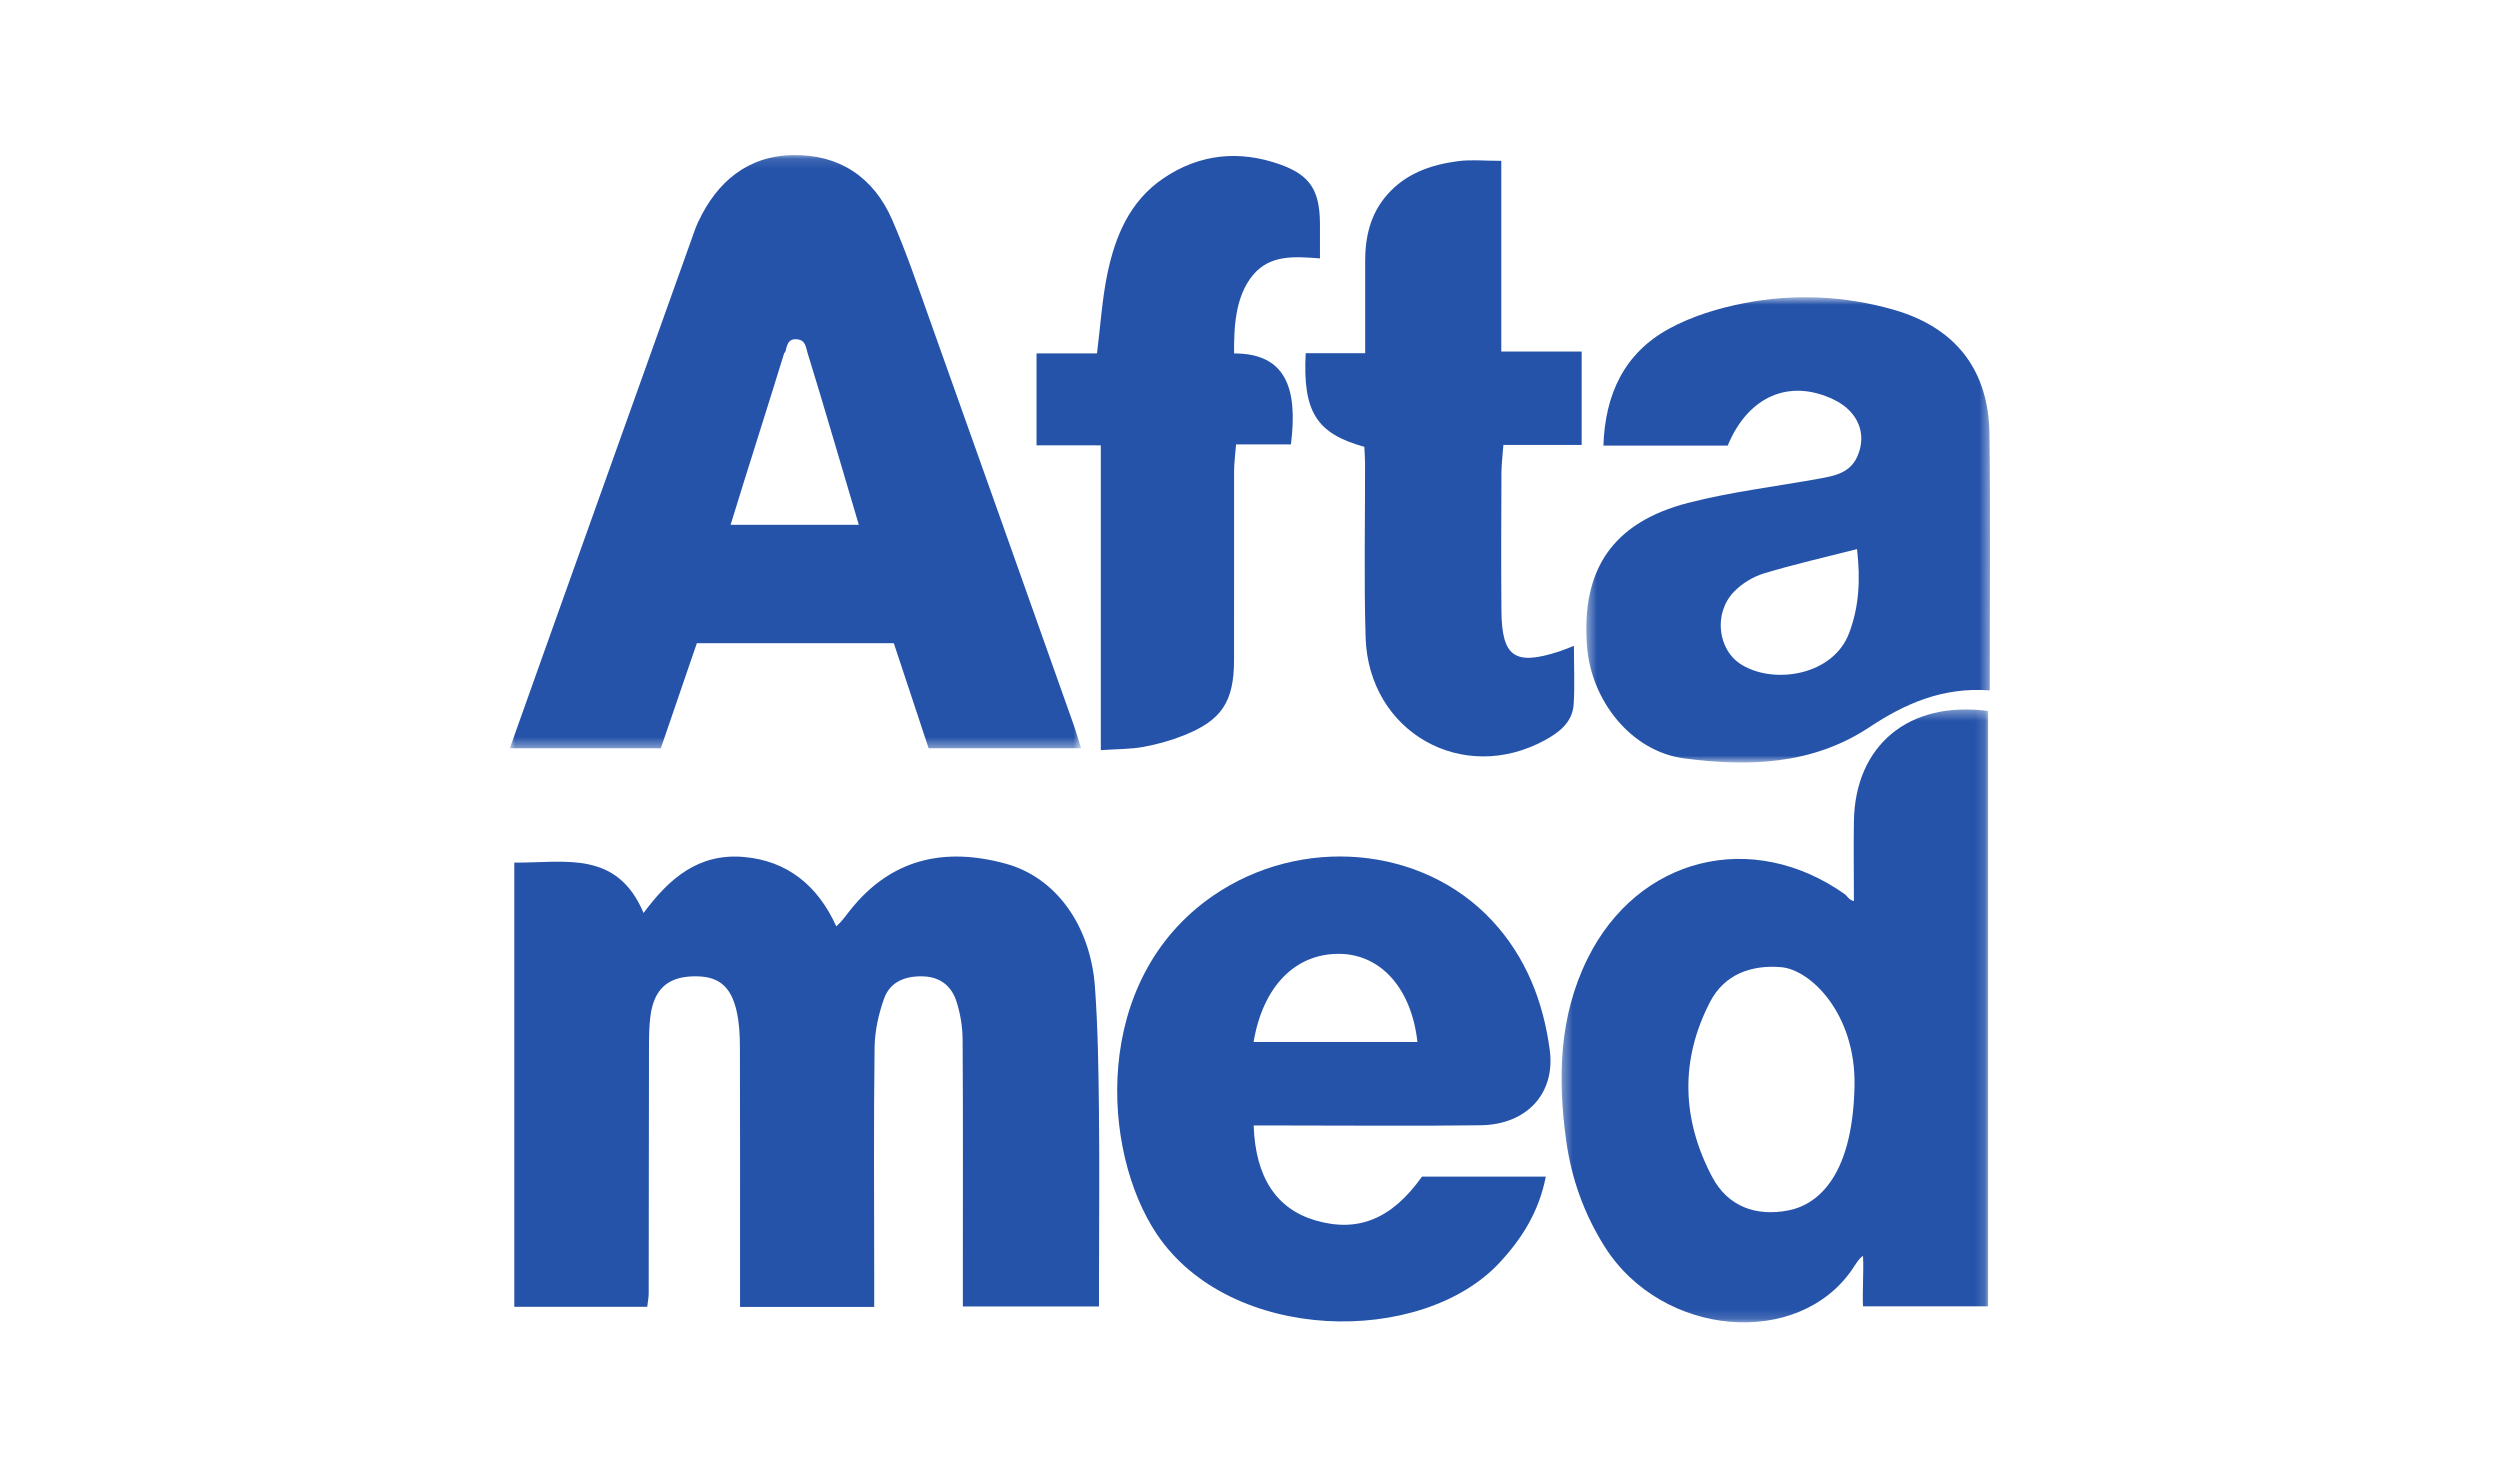 <svg xmlns="http://www.w3.org/2000/svg" xmlns:xlink="http://www.w3.org/1999/xlink" width="255" height="150" viewBox="0 0 255 150">
  <defs>
    <polygon id="aftamed-a" points="0 .119 58.273 .119 58.273 60.628 0 60.628"/>
    <polygon id="aftamed-c" points=".34 .34 43.846 .34 43.846 62.857 .34 62.857"/>
    <polygon id="aftamed-e" points=".417 .742 41.593 .742 41.593 48.202 .417 48.202"/>
  </defs>
  <g fill="none" fill-rule="evenodd" transform="translate(52 15)">
    <path fill="#2553A9" d="M0.458,72.987 C5.575,73.029 10.919,71.655 13.644,78.125 C16.29,74.539 19.298,72.013 23.876,72.412 C28.261,72.794 31.402,75.283 33.303,79.491 C33.902,78.955 34.317,78.341 34.714,77.841 C38.919,72.551 44.389,71.388 50.619,73.106 C55.707,74.507 59.235,79.4 59.686,85.679 C59.986,89.844 60.047,94.031 60.093,98.21 C60.156,103.822 60.102,109.436 60.1,115.049 C60.099,116.048 60.099,117.045 60.099,118.261 L46.21,118.261 C46.21,117.088 46.21,115.994 46.21,114.898 C46.211,106.938 46.24,98.977 46.187,91.017 C46.177,89.722 45.956,88.378 45.558,87.146 C45.054,85.582 43.912,84.639 42.139,84.589 C40.331,84.537 38.794,85.137 38.18,86.844 C37.609,88.434 37.228,90.18 37.207,91.863 C37.108,99.516 37.167,107.171 37.169,114.825 C37.169,115.928 37.169,117.029 37.169,118.304 L23.484,118.304 L23.484,115.042 C23.484,107.285 23.499,99.529 23.471,91.773 C23.467,90.559 23.405,89.316 23.137,88.14 C22.53,85.486 21.19,84.498 18.627,84.589 C16.128,84.676 14.745,85.888 14.367,88.492 C14.192,89.697 14.199,90.933 14.196,92.156 C14.177,100.419 14.18,108.684 14.166,116.947 C14.166,117.337 14.082,117.728 14.017,118.295 L0.458,118.295 L0.458,72.987 Z"/>
    <g transform="translate(0 .697)">
      <mask id="aftamed-b" fill="#fff">
        <use xlink:href="#aftamed-a"/>
      </mask>
      <path fill="#2553A9" d="M35.601,37.835 C33.821,31.864 32.107,25.914 30.37,20.298 C30.172,19.657 30.172,18.903 29.124,18.903 C28.075,18.903 28.27,20.262 27.994,20.298 C26.091,26.499 24.491,31.412 22.52,37.835 L35.601,37.835 Z M42.721,60.628 C41.564,57.139 40.39,53.596 39.168,49.91 L19.079,49.91 C17.861,53.461 16.621,57.075 15.404,60.623 L0,60.623 C1.56,56.242 3.02,52.134 4.486,48.028 C9.174,34.905 13.864,21.782 18.555,8.661 C18.761,8.086 18.952,7.503 19.21,6.951 C21.132,2.835 24.263,0.202 28.882,0.121 C33.586,0.039 37.106,2.371 38.995,6.706 C40.456,10.055 41.627,13.533 42.857,16.98 C47.744,30.684 52.605,44.397 57.47,58.109 C57.741,58.869 57.962,59.645 58.273,60.628 L42.721,60.628 Z" mask="url(#aftamed-b)"/>
    </g>
    <g transform="translate(106.939 57.024)">
      <mask id="aftamed-d" fill="#fff">
        <use xlink:href="#aftamed-c"/>
      </mask>
      <path fill="#2553A9" d="M30.222,38.767 C30.376,31.369 25.728,26.879 22.744,26.628 C19.695,26.371 16.956,27.349 15.495,30.159 C12.417,36.08 12.598,42.122 15.685,47.993 C17.319,51.098 20.237,52.079 23.51,51.432 C26.066,50.926 30.02,48.478 30.222,38.767 Z M30.159,11.732 C30.287,3.979 35.779,-0.58 43.846,0.496 L43.846,61.22 L31.09,61.22 C31.008,59.873 31.174,57.489 31.09,56.098 C30.773,56.17 30.131,57.237 30.02,57.401 C24.504,65.544 10.589,64.393 4.747,55.148 C2.637,51.81 1.346,48.178 0.815,44.326 C-0.06,37.983 0.065,31.686 2.981,25.779 C8.119,15.368 19.783,12.481 29.275,19.214 C29.42,19.316 29.66,19.79 30.159,19.884 C30.159,17.292 30.117,14.263 30.159,11.732 Z" mask="url(#aftamed-d)"/>
    </g>
    <path fill="#2553A9" d="M92.577,91.282 C91.975,85.815 88.845,82.334 84.622,82.293 C80.122,82.249 76.819,85.604 75.866,91.282 L92.577,91.282 Z M93.044,105.013 L105.672,105.013 C104.984,108.564 103.263,111.306 100.965,113.782 C93.039,122.327 73.506,122.093 65.99,110.874 C60.324,102.416 59.292,84.942 71.715,76.377 C80.679,70.199 93.062,71.23 100.204,78.913 C103.655,82.625 105.419,87.177 106.075,92.094 C106.672,96.56 103.697,99.716 99.03,99.777 C92.405,99.864 85.778,99.8 79.151,99.8 L75.875,99.8 C76.048,105.115 78.222,108.328 82.179,109.483 C86.498,110.742 89.957,109.361 93.044,105.013 L93.044,105.013 Z"/>
    <g transform="translate(109.388 14.575)">
      <mask id="aftamed-f" fill="#fff">
        <use xlink:href="#aftamed-e"/>
      </mask>
      <path fill="#2553A9" d="M28.029,26.432 C24.747,27.273 21.601,27.982 18.524,28.916 C17.41,29.254 16.276,29.951 15.469,30.791 C13.369,32.98 13.796,36.753 16.294,38.252 C19.628,40.253 25.584,39.311 27.215,35.018 C28.25,32.296 28.384,29.519 28.029,26.432 M41.564,40.844 C36.737,40.489 32.905,42.206 29.28,44.607 C23.466,48.458 16.917,48.64 10.393,47.782 C5.02,47.074 0.934,41.939 0.493,36.387 C-0.133,28.543 3.097,23.709 10.799,21.72 C15.218,20.579 19.794,20.049 24.297,19.224 C25.81,18.947 27.315,18.635 28.052,17 C29.084,14.716 28.147,12.389 25.683,11.196 C21.184,9.018 16.933,10.795 14.838,15.876 L2.16,15.876 C2.333,10.64 4.28,6.467 8.826,3.97 C11.181,2.677 13.899,1.853 16.555,1.34 C21.612,0.361 26.715,0.586 31.696,1.999 C38.052,3.801 41.457,8.117 41.539,14.716 C41.645,23.288 41.564,31.862 41.564,40.844" mask="url(#aftamed-f)"/>
    </g>
    <path fill="#2553A9" d="M87.162 30.574C82.276 29.234 80.873 26.992 81.18 21.028L87.247 21.028C87.247 17.735 87.252 14.721 87.246 11.707 87.24 9.192 87.759 6.859 89.461 4.898 91.384 2.683 93.959 1.801 96.731 1.436 98.026 1.264 99.362 1.406 101.131 1.406L101.131 11.125 101.131 20.858 109.33 20.858 109.33 30.383 101.346 30.383C101.266 31.477 101.151 32.358 101.147 33.238 101.127 37.929 101.103 42.619 101.146 47.309 101.189 52.011 102.498 52.915 107 51.461 107.372 51.34 107.732 51.185 108.541 50.877 108.541 53.051 108.631 54.937 108.516 56.81 108.404 58.632 107.108 59.659 105.624 60.476 97.194 65.11 87.579 59.673 87.291 49.996 87.116 44.087 87.247 38.17 87.235 32.256 87.233 31.752 87.193 31.247 87.162 30.574M74.077 30.331C74.001 31.326 73.879 32.197 73.878 33.067 73.865 39.493 73.892 45.919 73.873 52.345 73.86 56.589 72.607 58.483 68.709 60.025 67.395 60.546 66.004 60.932 64.613 61.186 63.32 61.421 61.98 61.397 60.283 61.514L60.283 30.427 53.727 30.427 53.727 21.049 59.893 21.049C60.258 18.135 60.418 15.508 60.946 12.958 61.745 9.103 63.225 5.523 66.655 3.196 70.366.677 74.423.292 78.594 1.783 81.669 2.882 82.616 4.465 82.636 7.828 82.643 8.939 82.637 10.05 82.637 11.354 80.06 11.171 77.565 10.939 75.799 13.06 73.984 15.241 73.856 18.434 73.878 21.049 79.098 21.049 80.41 24.516 79.675 30.331L74.077 30.331z"/>
  </g>
</svg>
